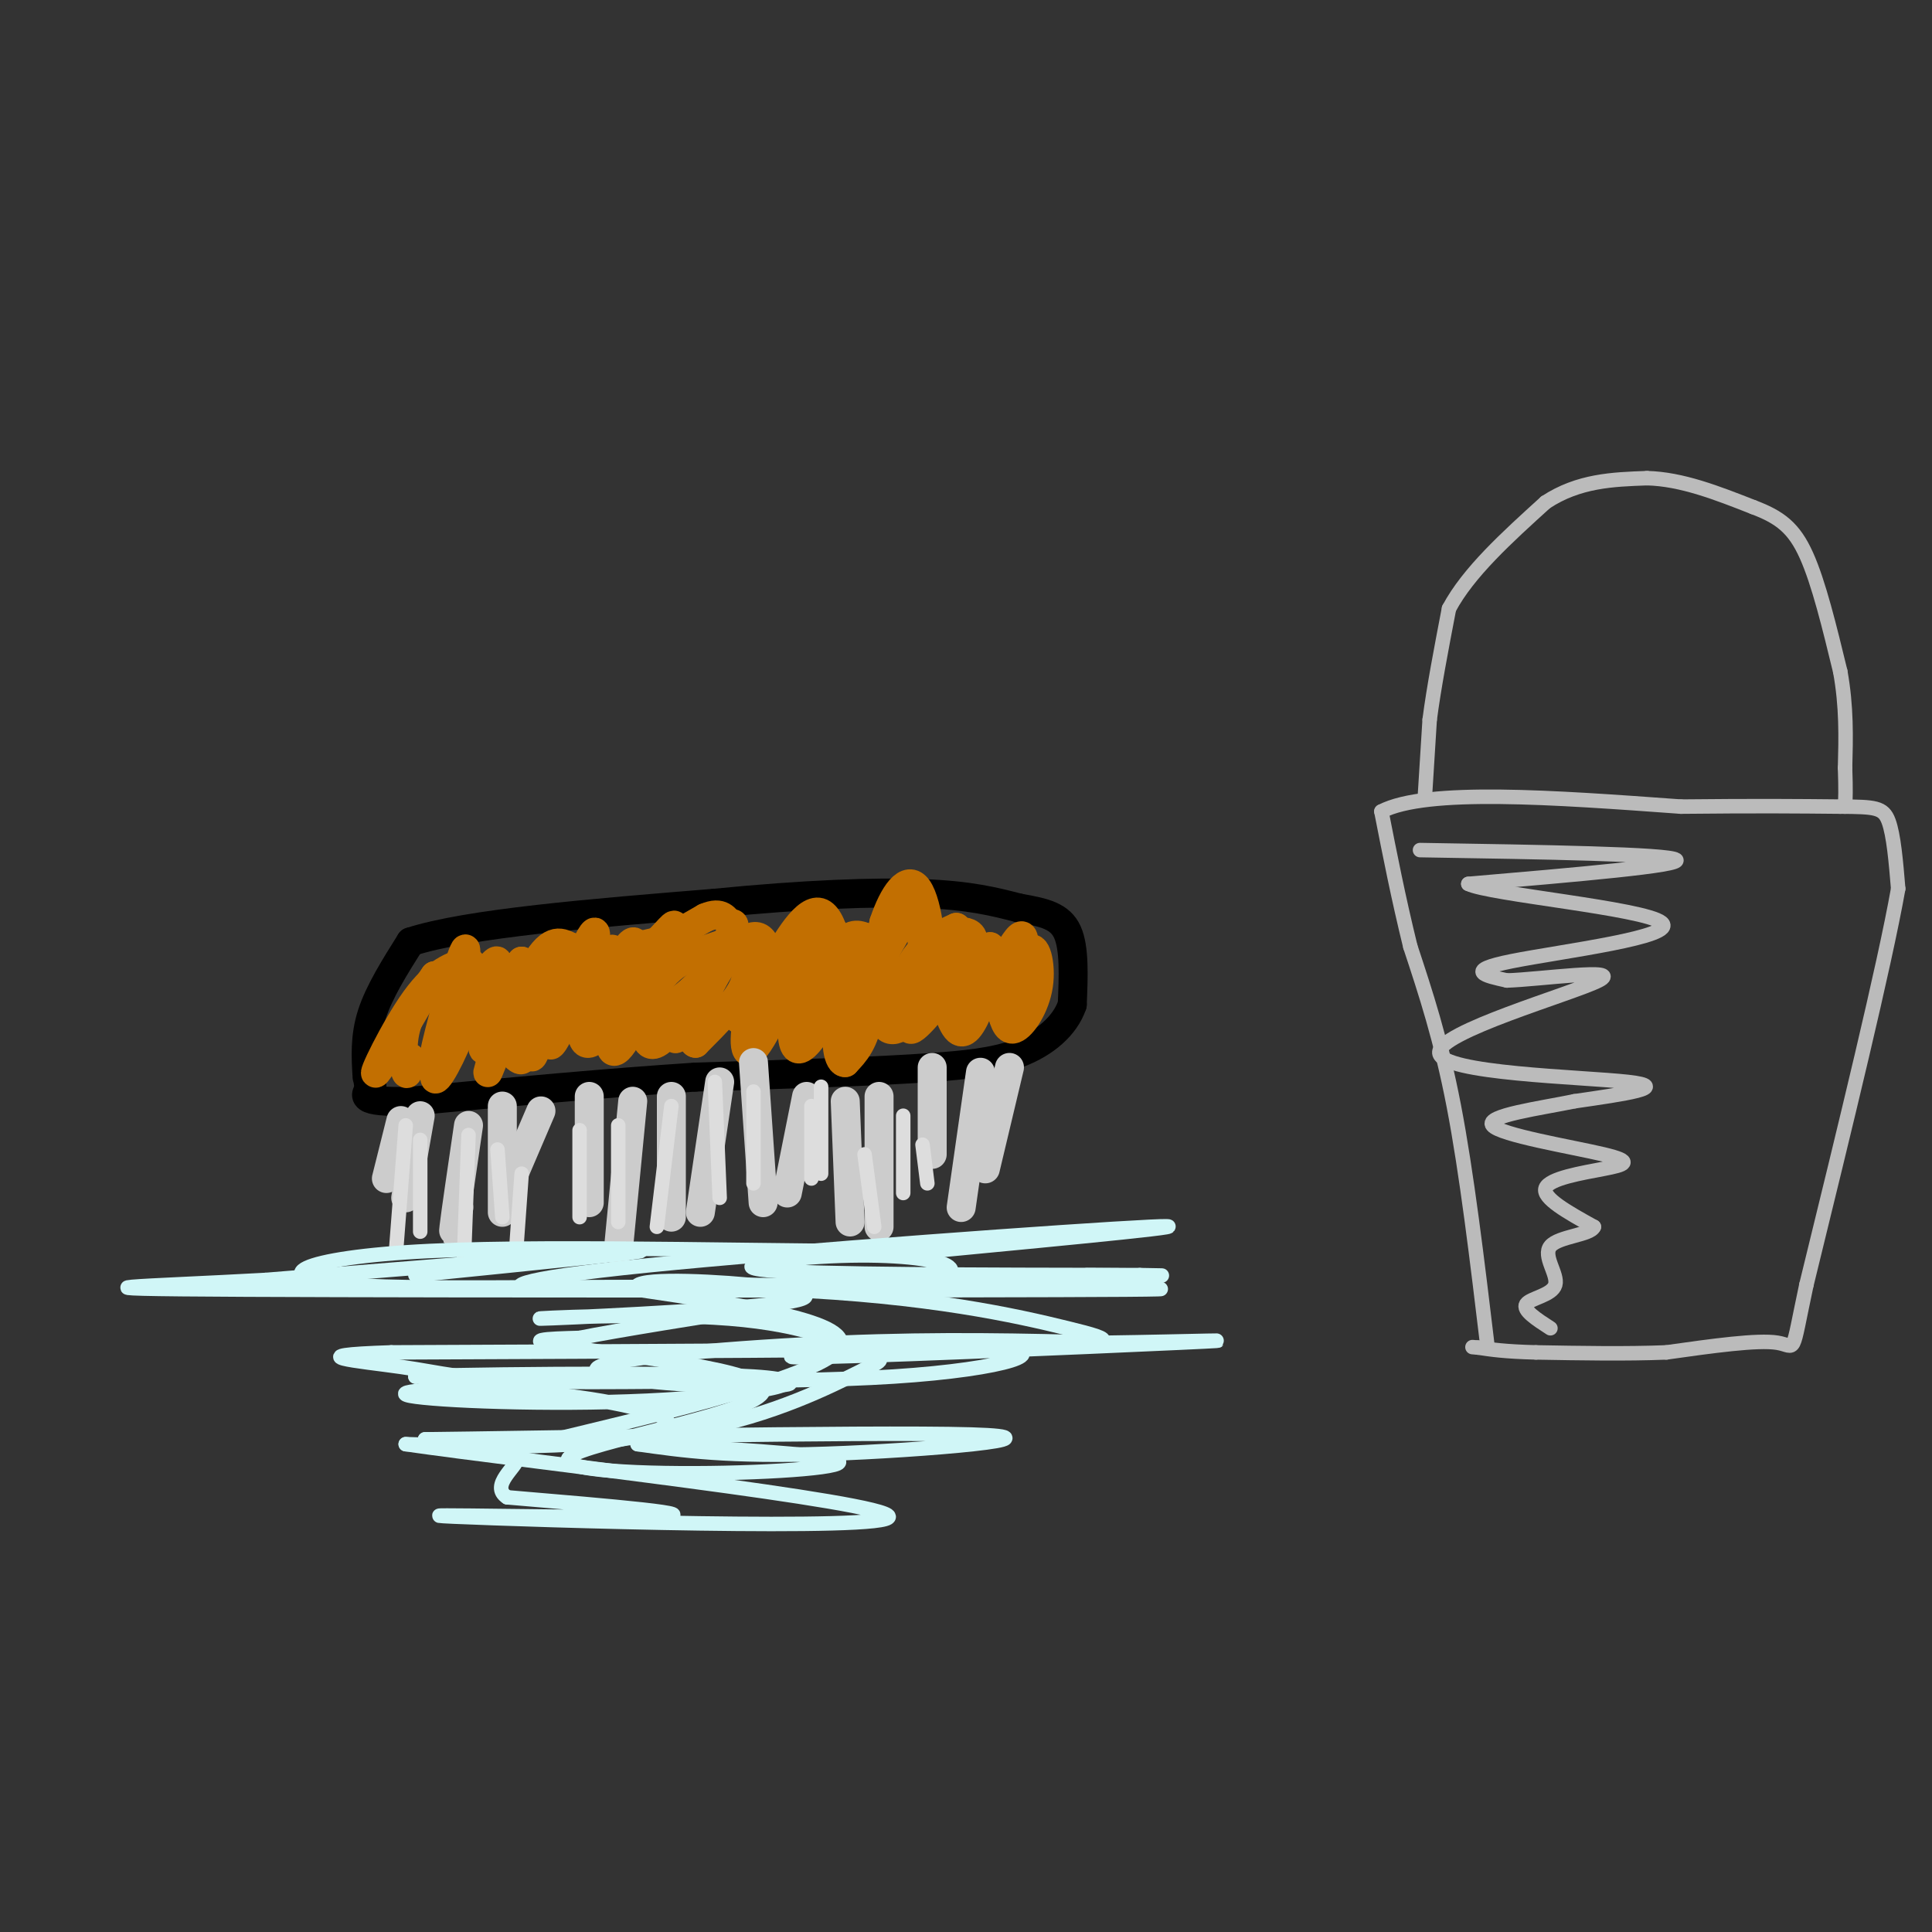 <svg viewBox='0 0 400 400' version='1.1' xmlns='http://www.w3.org/2000/svg' xmlns:xlink='http://www.w3.org/1999/xlink'><rect x="0" y="0" width="400" height="400" fill="#333333" stroke="none"/><g fill='none' stroke='#000000' stroke-width='6' stroke-linecap='round' stroke-linejoin='round'><path d='M76,223c-0.250,-4.167 -0.500,-8.333 1,-13c1.500,-4.667 4.750,-9.833 8,-15'/><path d='M85,195c11.833,-3.833 37.417,-5.917 63,-8'/><path d='M148,187c18.467,-1.822 33.133,-2.378 43,-2c9.867,0.378 14.933,1.689 20,3'/><path d='M211,188c5.289,0.911 8.511,1.689 10,5c1.489,3.311 1.244,9.156 1,15'/><path d='M222,208c-1.489,4.422 -5.711,7.978 -11,10c-5.289,2.022 -11.644,2.511 -18,3'/><path d='M193,221c-11.167,0.833 -30.083,1.417 -49,2'/><path d='M144,223c-18.000,1.167 -38.500,3.083 -59,5'/><path d='M85,228c-11.167,0.333 -9.583,-1.333 -8,-3'/><path d='M77,225c-1.333,-0.833 -0.667,-1.417 0,-2'/></g>
<g fill='none' stroke='#C26F01' stroke-width='6' stroke-linecap='round' stroke-linejoin='round'><path d='M85,219c-0.289,2.022 -0.578,4.044 -1,3c-0.422,-1.044 -0.978,-5.156 0,-9c0.978,-3.844 3.489,-7.422 6,-11'/><path d='M90,202c-2.131,3.619 -10.458,18.167 -12,20c-1.542,1.833 3.702,-9.048 8,-15c4.298,-5.952 7.649,-6.976 11,-8'/><path d='M97,199c1.922,0.756 1.226,6.646 -1,13c-2.226,6.354 -5.984,13.172 -6,11c-0.016,-2.172 3.710,-13.335 5,-17c1.290,-3.665 0.145,0.167 -1,4'/><path d='M94,210c-1.440,3.857 -4.542,11.500 -4,8c0.542,-3.500 4.726,-18.143 6,-21c1.274,-2.857 -0.363,6.071 -2,15'/><path d='M94,212c2.000,-1.905 8.000,-14.167 9,-13c1.000,1.167 -3.000,15.762 -3,18c0.000,2.238 4.000,-7.881 8,-18'/><path d='M108,199c-0.786,3.607 -6.750,21.625 -7,23c-0.250,1.375 5.214,-13.893 9,-21c3.786,-7.107 5.893,-6.054 8,-5'/><path d='M118,196c1.563,1.252 1.470,6.882 0,12c-1.470,5.118 -4.319,9.724 -4,8c0.319,-1.724 3.805,-9.778 4,-11c0.195,-1.222 -2.903,4.389 -6,10'/><path d='M112,215c-1.464,3.071 -2.125,5.750 -2,2c0.125,-3.750 1.036,-13.929 1,-15c-0.036,-1.071 -1.018,6.964 -2,15'/><path d='M109,217c-0.614,2.909 -1.148,2.683 -2,2c-0.852,-0.683 -2.022,-1.822 0,-6c2.022,-4.178 7.237,-11.394 10,-13c2.763,-1.606 3.075,2.398 2,6c-1.075,3.602 -3.538,6.801 -6,10'/><path d='M113,216c1.582,-4.893 8.537,-22.126 10,-23c1.463,-0.874 -2.568,14.611 -3,18c-0.432,3.389 2.734,-5.317 6,-10c3.266,-4.683 6.633,-5.341 10,-6'/><path d='M136,195c2.779,-2.521 4.728,-5.825 3,-1c-1.728,4.825 -7.133,17.778 -10,22c-2.867,4.222 -3.195,-0.286 -2,-5c1.195,-4.714 3.913,-9.632 5,-11c1.087,-1.368 0.544,0.816 0,3'/><path d='M132,203c-2.166,3.973 -7.581,12.405 -10,13c-2.419,0.595 -1.844,-6.648 0,-12c1.844,-5.352 4.955,-8.815 5,-7c0.045,1.815 -2.978,8.907 -6,16'/><path d='M121,213c1.423,-2.673 7.979,-17.356 10,-18c2.021,-0.644 -0.494,12.750 -2,17c-1.506,4.250 -2.002,-0.643 -1,-4c1.002,-3.357 3.501,-5.179 6,-7'/><path d='M134,201c3.672,-2.118 9.851,-3.913 12,-3c2.149,0.913 0.267,4.533 -4,8c-4.267,3.467 -10.918,6.779 -14,6c-3.082,-0.779 -2.595,-5.651 1,-10c3.595,-4.349 10.297,-8.174 17,-12'/><path d='M146,190c3.609,-1.565 4.130,0.523 5,1c0.870,0.477 2.089,-0.656 -1,5c-3.089,5.656 -10.485,18.100 -14,20c-3.515,1.900 -3.147,-6.743 0,-12c3.147,-5.257 9.074,-7.129 15,-9'/><path d='M151,195c-0.588,4.113 -9.558,18.895 -11,20c-1.442,1.105 4.644,-11.467 8,-17c3.356,-5.533 3.980,-4.028 5,-2c1.020,2.028 2.434,4.579 1,8c-1.434,3.421 -5.717,7.710 -10,12'/><path d='M144,216c-1.423,-0.080 0.021,-6.279 3,-12c2.979,-5.721 7.494,-10.963 10,-10c2.506,0.963 3.002,8.132 2,12c-1.002,3.868 -3.501,4.434 -6,5'/><path d='M153,211c2.514,-4.474 11.797,-18.158 13,-17c1.203,1.158 -5.676,17.158 -9,22c-3.324,4.842 -3.093,-1.474 -2,-6c1.093,-4.526 3.046,-7.263 5,-10'/><path d='M160,200c2.718,-4.968 7.013,-12.386 10,-11c2.987,1.386 4.667,11.578 3,18c-1.667,6.422 -6.679,9.075 -7,6c-0.321,-3.075 4.051,-11.879 7,-16c2.949,-4.121 4.474,-3.561 6,-3'/><path d='M179,194c-1.923,5.619 -9.732,21.166 -13,23c-3.268,1.834 -1.995,-10.045 0,-17c1.995,-6.955 4.713,-8.987 6,-8c1.287,0.987 1.144,4.994 1,9'/><path d='M173,201c-0.751,4.260 -3.129,10.410 -2,8c1.129,-2.410 5.766,-13.380 8,-14c2.234,-0.620 2.067,9.108 1,15c-1.067,5.892 -3.033,7.946 -5,10'/><path d='M175,220c-1.413,0.215 -2.445,-4.249 -1,-10c1.445,-5.751 5.367,-12.789 7,-13c1.633,-0.211 0.978,6.405 0,11c-0.978,4.595 -2.279,7.170 -2,4c0.279,-3.170 2.140,-12.085 4,-21'/><path d='M183,191c1.960,-5.868 4.859,-10.039 7,-7c2.141,3.039 3.522,13.289 2,20c-1.522,6.711 -5.948,9.884 -7,8c-1.052,-1.884 1.271,-8.824 4,-13c2.729,-4.176 5.865,-5.588 9,-7'/><path d='M198,192c0.766,1.222 -1.820,7.777 -5,13c-3.180,5.223 -6.955,9.114 -9,8c-2.045,-1.114 -2.360,-7.232 -2,-11c0.360,-3.768 1.395,-5.185 3,-8c1.605,-2.815 3.778,-7.027 5,-4c1.222,3.027 1.492,13.293 1,18c-0.492,4.707 -1.746,3.853 -3,3'/><path d='M188,211c0.868,-2.436 4.537,-10.026 7,-14c2.463,-3.974 3.721,-4.333 5,-4c1.279,0.333 2.580,1.357 0,6c-2.580,4.643 -9.041,12.904 -11,14c-1.959,1.096 0.583,-4.973 4,-9c3.417,-4.027 7.708,-6.014 12,-8'/><path d='M205,196c1.646,1.005 -0.239,7.517 -2,12c-1.761,4.483 -3.397,6.938 -5,5c-1.603,-1.938 -3.172,-8.268 -3,-12c0.172,-3.732 2.086,-4.866 4,-6'/><path d='M201,195c-1.133,8.444 -2.267,16.889 0,15c2.267,-1.889 7.933,-14.111 10,-16c2.067,-1.889 0.533,6.556 -1,15'/><path d='M210,209c0.333,-0.662 1.667,-9.817 3,-12c1.333,-2.183 2.667,2.604 2,7c-0.667,4.396 -3.333,8.399 -5,9c-1.667,0.601 -2.333,-2.199 -3,-5'/><path d='M207,208c1.356,-3.178 6.244,-8.622 7,-9c0.756,-0.378 -2.622,4.311 -6,9'/></g>
<g fill='none' stroke='#CCCCCC' stroke-width='6' stroke-linecap='round' stroke-linejoin='round'><path d='M83,232c0.000,0.000 -3.000,12.000 -3,12'/><path d='M87,231c0.000,0.000 -3.000,17.000 -3,17'/><path d='M97,233c-1.333,9.083 -2.667,18.167 -3,21c-0.333,2.833 0.333,-0.583 1,-4'/><path d='M104,229c0.000,0.000 0.000,22.000 0,22'/><path d='M122,227c0.000,0.000 0.000,22.000 0,22'/><path d='M139,227c0.000,0.000 0.000,25.000 0,25'/><path d='M156,220c0.000,0.000 2.000,29.000 2,29'/><path d='M175,228c0.000,0.000 1.000,25.000 1,25'/><path d='M193,221c0.000,0.000 0.000,18.000 0,18'/><path d='M209,221c0.000,0.000 -5.000,21.000 -5,21'/><path d='M182,227c0.000,0.000 0.000,27.000 0,27'/><path d='M203,222c0.000,0.000 -4.000,28.000 -4,28'/><path d='M167,227c0.000,0.000 -4.000,20.000 -4,20'/><path d='M149,224c0.000,0.000 -4.000,27.000 -4,27'/><path d='M131,228c0.000,0.000 -3.000,31.000 -3,31'/><path d='M112,230c0.000,0.000 -6.000,14.000 -6,14'/></g>
<g fill='none' stroke='#DDDDDD' stroke-width='3' stroke-linecap='round' stroke-linejoin='round'><path d='M84,233c0.000,0.000 -2.000,26.000 -2,26'/><path d='M87,236c0.000,0.000 0.000,19.000 0,19'/><path d='M97,235c0.000,0.000 -1.000,27.000 -1,27'/><path d='M103,238c0.000,0.000 1.000,14.000 1,14'/><path d='M108,243c0.000,0.000 -1.000,14.000 -1,14'/><path d='M120,234c0.000,0.000 0.000,18.000 0,18'/><path d='M128,233c0.000,0.000 0.000,20.000 0,20'/><path d='M139,229c0.000,0.000 -3.000,25.000 -3,25'/><path d='M148,224c0.000,0.000 1.000,24.000 1,24'/><path d='M156,226c0.000,0.000 0.000,19.000 0,19'/><path d='M168,229c0.000,0.000 0.000,15.000 0,15'/><path d='M170,225c0.000,0.000 0.000,18.000 0,18'/><path d='M179,239c0.000,0.000 2.000,15.000 2,15'/><path d='M187,231c0.000,0.000 0.000,16.000 0,16'/><path d='M191,237c0.000,0.000 1.000,8.000 1,8'/></g>
<g fill='none' stroke='#D0F6F7' stroke-width='3' stroke-linecap='round' stroke-linejoin='round'><path d='M86,264c25.583,-2.583 51.167,-5.167 46,-5c-5.167,0.167 -41.083,3.083 -77,6'/><path d='M55,265c-24.643,1.369 -47.750,1.792 -4,2c43.750,0.208 154.357,0.202 182,0c27.643,-0.202 -27.679,-0.601 -83,-1'/><path d='M150,266c-21.265,0.231 -32.927,1.309 -39,1c-6.073,-0.309 -6.558,-2.006 23,-5c29.558,-2.994 89.159,-7.284 104,-8c14.841,-0.716 -15.080,2.142 -45,5'/><path d='M193,259c-28.263,0.334 -76.421,-1.329 -104,0c-27.579,1.329 -34.578,5.652 -17,7c17.578,1.348 59.732,-0.278 90,1c30.268,1.278 48.649,5.459 59,8c10.351,2.541 12.672,3.440 -12,4c-24.672,0.560 -76.336,0.780 -128,1'/><path d='M81,280c-20.194,0.645 -6.677,1.756 2,3c8.677,1.244 12.516,2.620 27,3c14.484,0.380 39.613,-0.235 49,0c9.387,0.235 3.032,1.321 -9,1c-12.032,-0.321 -29.739,-2.048 -26,-4c3.739,-1.952 28.926,-4.129 50,-5c21.074,-0.871 38.037,-0.435 55,0'/><path d='M229,278c17.371,-0.240 33.298,-0.841 15,0c-18.298,0.841 -70.822,3.122 -79,3c-8.178,-0.122 27.991,-2.648 41,-2c13.009,0.648 2.860,4.471 -21,6c-23.860,1.529 -61.430,0.765 -99,0'/><path d='M86,285c1.022,-0.310 53.076,-1.085 70,0c16.924,1.085 -1.283,4.029 -22,5c-20.717,0.971 -43.943,-0.030 -49,-1c-5.057,-0.970 8.057,-1.910 22,-1c13.943,0.910 28.715,3.668 31,6c2.285,2.332 -7.919,4.238 -19,5c-11.081,0.762 -23.041,0.381 -35,0'/><path d='M84,299c23.456,3.410 99.596,11.935 100,15c0.404,3.065 -74.930,0.671 -90,0c-15.070,-0.671 30.123,0.380 42,0c11.877,-0.380 -9.561,-2.190 -31,-4'/><path d='M105,310c-3.772,-2.434 2.298,-6.518 2,-8c-0.298,-1.482 -6.965,-0.360 8,-4c14.965,-3.640 51.561,-12.040 58,-18c6.439,-5.960 -17.281,-9.480 -41,-13'/><path d='M132,267c-2.356,-2.424 12.254,-1.983 23,-1c10.746,0.983 17.629,2.508 5,4c-12.629,1.492 -44.771,2.950 -48,3c-3.229,0.050 22.455,-1.310 39,0c16.545,1.310 23.950,5.289 28,7c4.050,1.711 4.744,1.153 -1,4c-5.744,2.847 -17.927,9.099 -34,12c-16.073,2.901 -36.037,2.450 -56,2'/><path d='M88,298c18.214,-0.179 91.750,-1.625 113,-1c21.250,0.625 -9.786,3.321 -30,4c-20.214,0.679 -29.607,-0.661 -39,-2'/><path d='M132,299c3.873,0.170 33.054,1.594 40,3c6.946,1.406 -8.343,2.794 -25,3c-16.657,0.206 -34.681,-0.769 -28,-4c6.681,-3.231 38.068,-8.716 39,-13c0.932,-4.284 -28.591,-7.367 -40,-9c-11.409,-1.633 -4.705,-1.817 2,-2'/><path d='M120,277c7.333,-1.500 24.667,-4.250 42,-7'/><path d='M169,266c7.772,0.370 15.544,0.740 21,0c5.456,-0.740 8.596,-2.590 6,-4c-2.596,-1.410 -10.930,-2.380 -22,-2c-11.070,0.380 -24.877,2.108 -15,3c9.877,0.892 43.439,0.946 77,1'/><path d='M236,264c11.000,0.167 0.000,0.083 -11,0'/></g>
<g fill='none' stroke='#BBBBBB' stroke-width='3' stroke-linecap='round' stroke-linejoin='round'><path d='M308,279c-2.167,-18.083 -4.333,-36.167 -7,-50c-2.667,-13.833 -5.833,-23.417 -9,-33'/><path d='M292,196c-2.500,-10.167 -4.250,-19.083 -6,-28'/><path d='M286,168c9.333,-4.833 35.667,-2.917 62,-1'/><path d='M348,167c15.833,-0.167 24.417,-0.083 33,0'/><path d='M381,167c7.267,0.044 8.933,0.156 10,3c1.067,2.844 1.533,8.422 2,14'/><path d='M393,184c-2.833,16.000 -10.917,49.000 -19,82'/><path d='M374,266c-3.267,15.333 -1.933,12.667 -6,12c-4.067,-0.667 -13.533,0.667 -23,2'/><path d='M345,280c-8.333,0.333 -17.667,0.167 -27,0'/><path d='M318,280c-6.500,-0.167 -9.250,-0.583 -12,-1'/><path d='M306,279c-2.000,-0.167 -1.000,-0.083 0,0'/><path d='M295,165c0.000,0.000 1.000,-16.000 1,-16'/><path d='M296,149c0.833,-6.500 2.417,-14.750 4,-23'/><path d='M300,126c4.000,-7.500 12.000,-14.750 20,-22'/><path d='M320,104c6.833,-4.500 13.917,-4.750 21,-5'/><path d='M341,99c7.167,0.167 14.583,3.083 22,6'/><path d='M363,105c5.556,2.089 8.444,4.311 11,10c2.556,5.689 4.778,14.844 7,24'/><path d='M381,139c1.333,7.333 1.167,13.667 1,20'/><path d='M382,159c0.167,4.667 0.083,6.333 0,8'/><path d='M294,176c25.667,0.417 51.333,0.833 53,2c1.667,1.167 -20.667,3.083 -43,5'/><path d='M304,183c4.226,2.155 36.292,5.042 40,8c3.708,2.958 -20.940,5.988 -31,8c-10.060,2.012 -5.530,3.006 -1,4'/><path d='M312,203c6.805,-0.207 24.319,-2.726 19,0c-5.319,2.726 -33.470,10.695 -33,15c0.470,4.305 29.563,4.944 39,6c9.437,1.056 -0.781,2.528 -11,4'/><path d='M326,228c-6.888,1.426 -18.608,2.990 -17,5c1.608,2.010 16.544,4.467 23,6c6.456,1.533 4.430,2.144 0,3c-4.430,0.856 -11.266,1.959 -12,4c-0.734,2.041 4.633,5.021 10,8'/><path d='M330,254c-0.663,1.707 -7.322,1.973 -9,4c-1.678,2.027 1.625,5.815 1,8c-0.625,2.185 -5.179,2.767 -6,4c-0.821,1.233 2.089,3.116 5,5'/></g>
</svg>